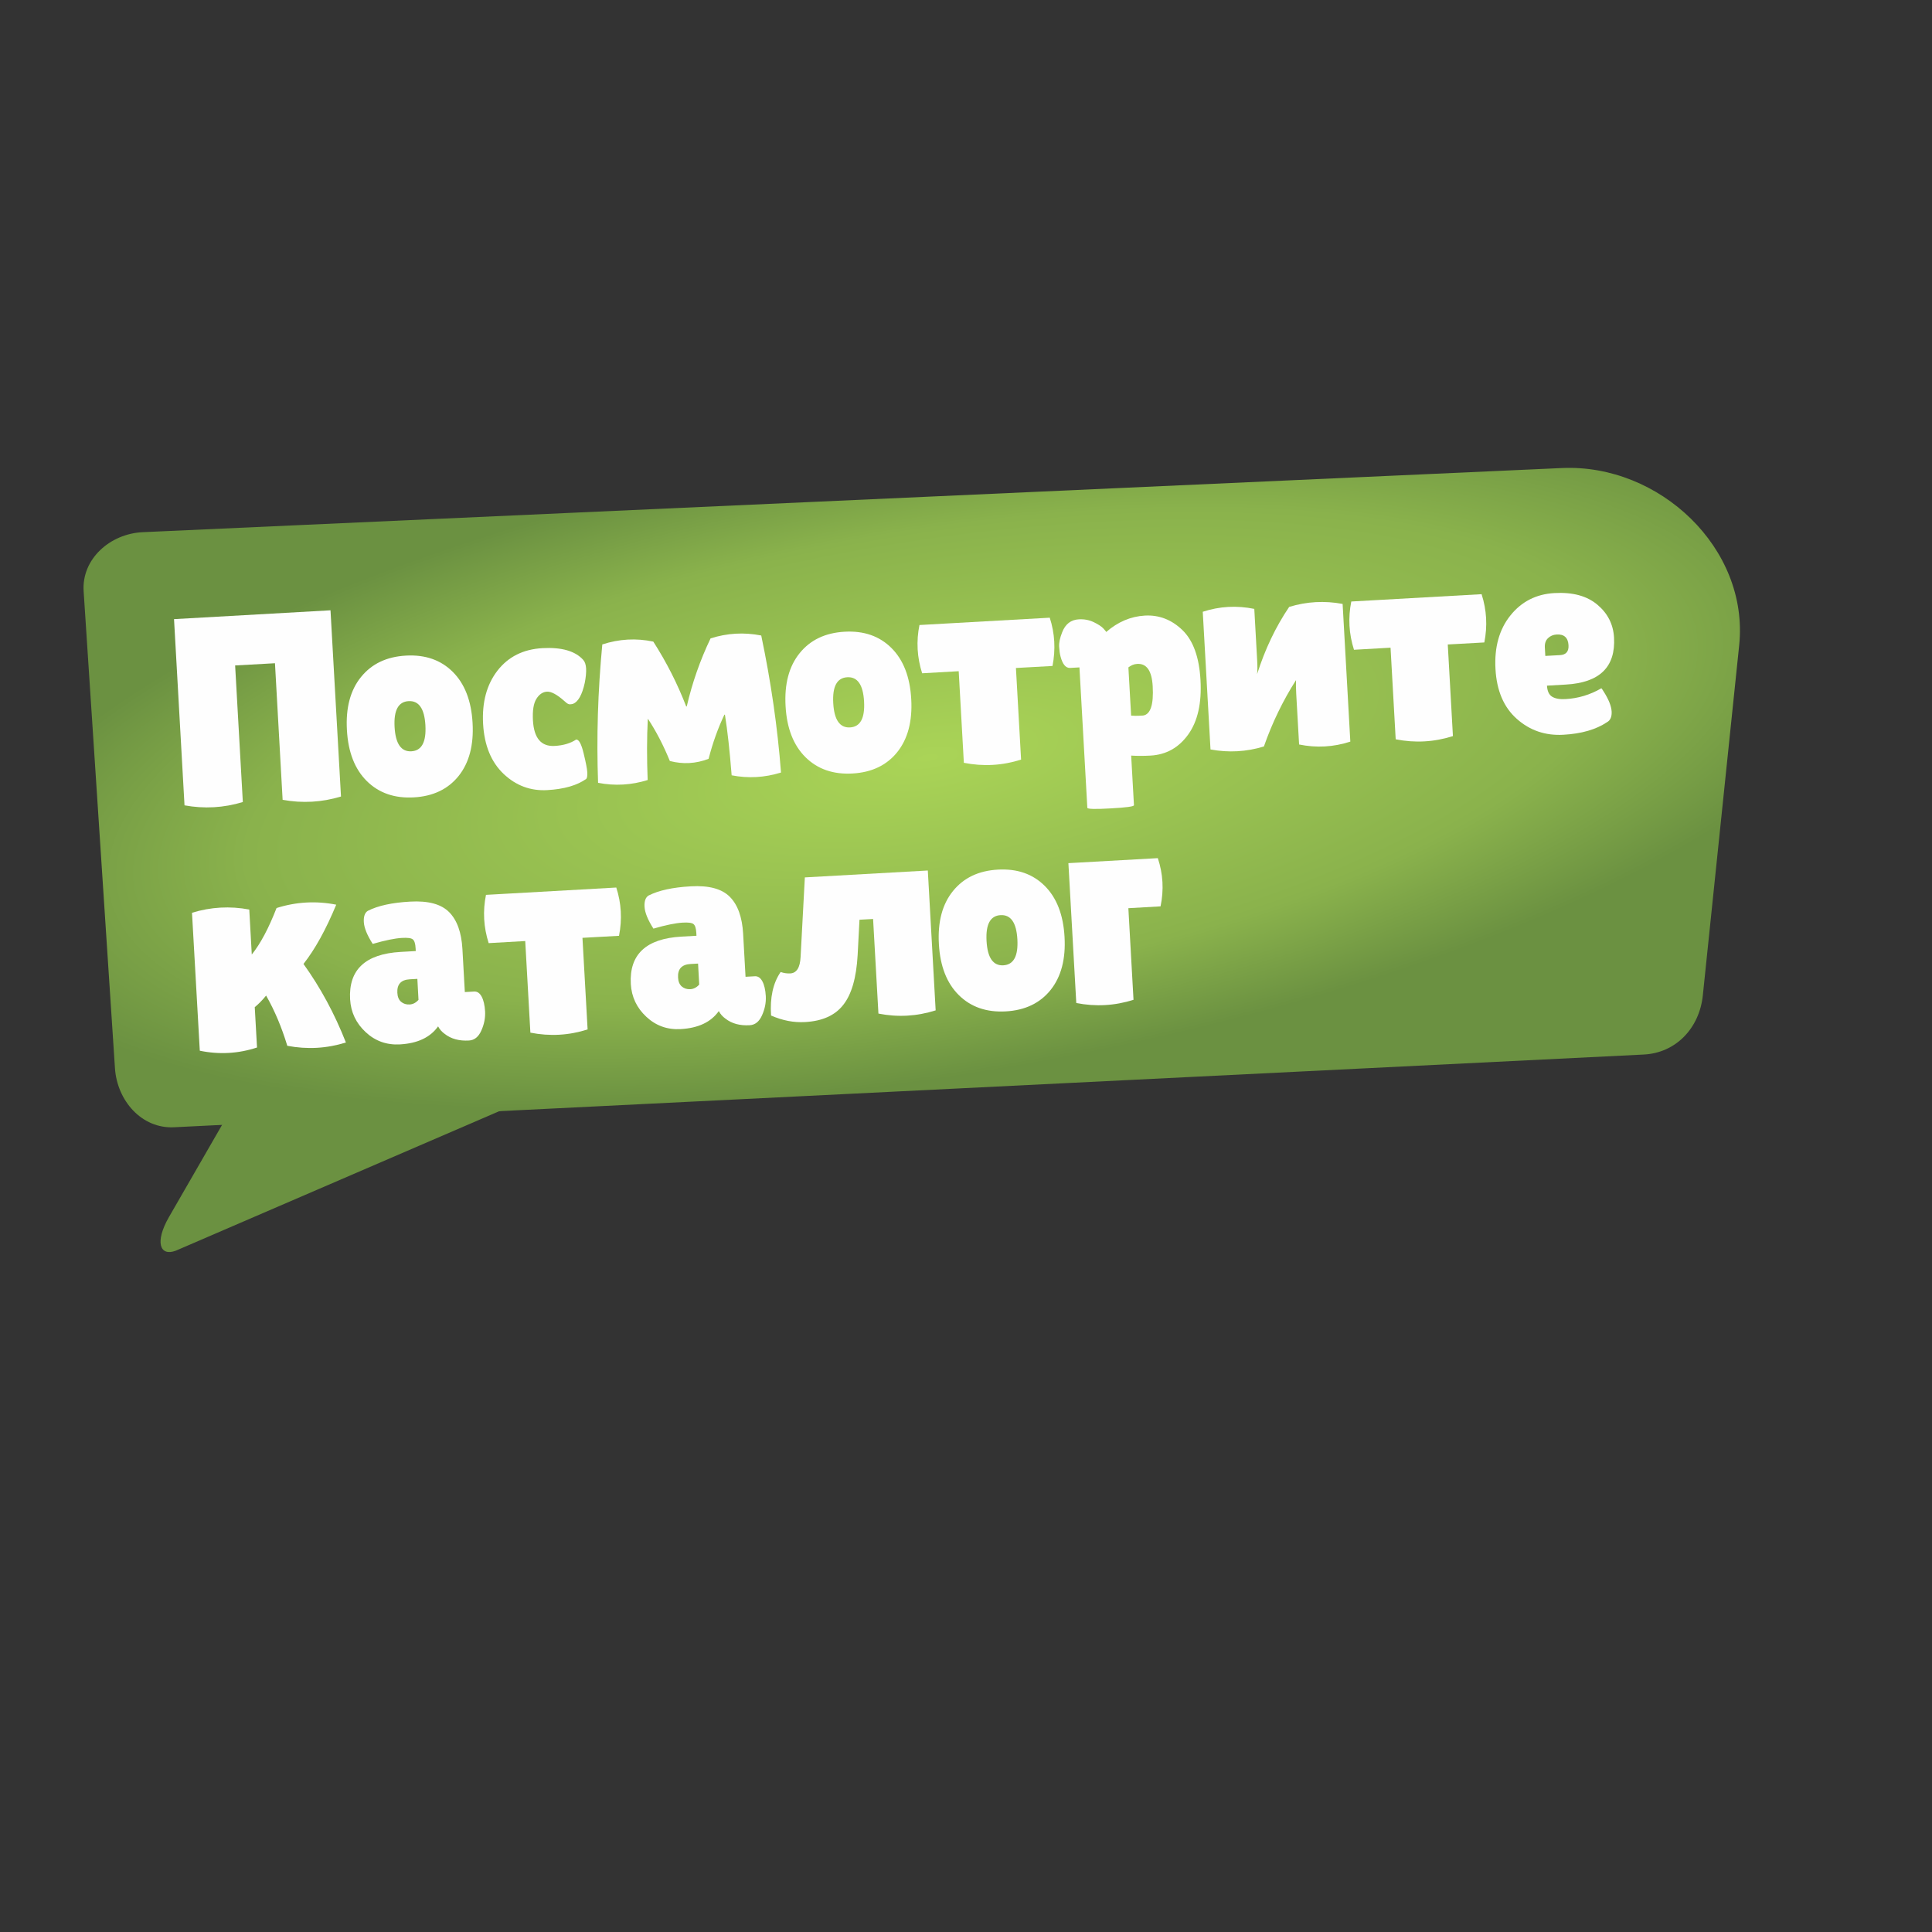 <?xml version="1.0" encoding="UTF-8"?> <!-- Creator: CorelDRAW 2021.5 --> <svg xmlns="http://www.w3.org/2000/svg" xmlns:xlink="http://www.w3.org/1999/xlink" xmlns:xodm="http://www.corel.com/coreldraw/odm/2003" xml:space="preserve" width="300mm" height="300mm" style="shape-rendering:geometricPrecision; text-rendering:geometricPrecision; image-rendering:optimizeQuality; fill-rule:evenodd; clip-rule:evenodd" viewBox="0 0 30000 30000"><rect x="0" y="0" width="30000" height="30000" fill="#333333" stroke="none"/> <defs> <style type="text/css"> <![CDATA[ .fil2 {fill:#FEFEFE;fill-rule:nonzero} .fil1 {fill:url(#id0)} .fil0 {fill:url(#id1)} ]]> </style> <radialGradient id="id0" gradientUnits="userSpaceOnUse" gradientTransform="matrix(0.127 0.385 1.198 -0.216 -1522 8761)" cx="14414.66" cy="11770.7" r="12366.73" fx="14414.66" fy="11770.7"> <stop offset="0" style="stop-opacity:1; stop-color:#AAD457"></stop> <stop offset="0.71" style="stop-opacity:1; stop-color:#8AB24C"></stop> <stop offset="1" style="stop-opacity:1; stop-color:#6B9141"></stop> </radialGradient> <radialGradient id="id1" gradientUnits="userSpaceOnUse" gradientTransform="matrix(0.563 1.509 4.393 -1.48 -65795 52157)" xlink:href="#id0" cx="-11892.74" cy="13793.04" r="5537.87" fx="-11892.74" fy="13793.04"> </radialGradient> </defs> <g id="Слой_x0020_1">  <path class="fil0" d="M2727.31 19421.66l10230.21 -4412.33c472.31,1.6 506.59,-793.27 -130.14,-988.04l-3663.13 -1056.67 -804.76 -4598.69 -2545.71 4997.12c-1063.61,1845.4 -2127.23,3690.79 -3190.84,5536.19 -221.49,386.24 -142.53,613.4 104.37,522.42z"></path> <path class="fil1" d="M24253.5 7267.7l-22037.32 996.02c-504.07,22.77 -950.54,413.99 -917.47,917.47l486.35 7405.38c33.07,503.47 413.51,942.41 917.47,917.47l22821.32 -1129.21c503.98,-24.94 865.35,-415.57 917.47,-917.48l564.61 -5437.23c156.35,-1505.74 -1240.19,-2820.76 -2752.43,-2752.42z"></path> <path class="fil2" d="M5294.97 12368.18c-298.19,90.41 -600.07,107.29 -906.32,51.35l-118.87 -2120.89 -618.59 34.5 119.57 2120.87c-297.47,90.4 -600.05,107.29 -905.62,51.35l-162.85 -2891.47 2429.82 -137.17 162.86 2891.46z"></path> <path id="_1" class="fil2" d="M5696.81 12129.33c-187.04,-184.86 -290.8,-449.08 -309.89,-793.37 -19.79,-344.3 53.19,-618.78 218.92,-823.46 165.74,-204.66 397.42,-315.43 697.18,-332.3 299.04,-16.88 541.73,67.47 727.34,252.34 185.63,184.86 288.69,449.09 307.77,793.38 19.79,344.29 -53.18,618.77 -216.79,823.44 -164.33,204.67 -396.01,315.44 -695.05,332.31 -299.05,16.88 -542.45,-67.48 -729.48,-252.34zm647.95 -1242.18c-159.78,8.81 -232.33,143.3 -217.66,402.75 14.67,259.45 101.89,385.13 260.96,376.32 159.77,-9.52 232.32,-143.29 217.65,-403.46 -14.66,-259.45 -101.89,-384.42 -260.95,-375.61z"></path> <path id="_2" class="fil2" d="M8275.51 11185.34c15.42,277.13 128.11,409.12 336.66,397.38 135.74,-7.35 246.68,-40.81 334.23,-98.97 42.42,-2.91 80.74,67.72 115.67,211.88 34.95,143.46 54.24,241.7 57.17,294.01 2.93,52.32 -1.94,86.97 -15.34,104.68 -144.03,102.1 -346.12,159.78 -606.29,174.46 -259.45,14.67 -485.88,-69.71 -678.57,-252.45 -192.69,-183.43 -298.56,-442 -317.62,-776.39 -18.36,-334.39 56.03,-609.58 223.15,-826.28 167.84,-215.99 400.22,-332.41 698.55,-349.29 297.64,-16.16 508.46,44.22 631.76,181.13 27.64,29.64 42.57,74.87 46.23,135.66 2.95,60.8 -3.96,135.76 -21.46,224.18 -40.63,183.21 -101.22,291.5 -181.75,324.2 -10.61,3.55 -26.86,5.71 -48.06,7.16 -21.22,1.46 -48.12,-14.04 -81.41,-46.5 -116.16,-103.7 -207.48,-153.71 -273.94,-150.04 -65.74,3.67 -121.52,40.55 -165.22,111.34 -44.39,70.09 -61.84,181.84 -53.76,333.84z"></path> <path id="_3" class="fil2" d="M9352.51 10006.8c261.42,-85.38 525.13,-100.06 791.79,-44.03 204.98,319.16 375.37,655.37 511.13,1007.2l8.48 -0.73c84.1,-364.3 207.11,-716.66 369.75,-1056.36 258.6,-82.54 520.89,-97.23 786.84,-44.74 150.65,716.63 253.21,1425.59 306.95,2127.57 -253.67,79 -508.88,93.65 -766.34,43.28 -30.48,-383.86 -65.05,-697.01 -104.45,-941.56l-8.48 0.72c-98.56,206.65 -180.11,434.48 -245.35,684.91 -197.12,76.06 -397.18,87.08 -601.63,33.75 -98.06,-240.9 -210.92,-458.44 -337.88,-651.91l-4.24 0.01c-14.96,289.21 -15.73,605.26 -2.32,947.44 -252.96,79 -509.58,93.66 -769.87,43.29 -25.48,-704.17 -3.6,-1419.73 65.62,-2148.84z"></path> <path id="_4" class="fil2" d="M12508.25 11758.43c-187.04,-184.86 -290.8,-449.08 -309.89,-793.37 -19.79,-344.3 53.19,-618.78 218.92,-823.45 165.74,-204.67 397.42,-315.44 697.18,-332.31 299.04,-16.88 541.73,67.47 727.34,252.34 185.63,184.87 288.69,449.09 307.77,793.38 19.79,344.29 -53.18,618.77 -216.79,823.44 -164.33,204.67 -396.01,315.44 -695.05,332.31 -299.05,16.88 -542.45,-67.47 -729.48,-252.34zm647.95 -1242.18c-159.78,8.82 -232.33,143.3 -217.66,402.75 14.67,259.45 101.89,385.13 260.96,376.32 159.77,-9.52 232.32,-143.29 217.65,-403.46 -14.66,-259.44 -101.89,-384.42 -260.95,-375.61z"></path> <path id="_5" class="fil2" d="M16300.57 9591.61c78.98,244.48 92.92,494.03 42.54,749.38l-567.69 31.56 79.96 1422.41c-291.81,93.21 -588.03,109.37 -888.64,49.88l-79.97 -1422.4 -567.69 32.27c-78.98,-248.02 -92.93,-497.57 -41.83,-749.38l2023.32 -113.72z"></path> <path id="_6" class="fil2" d="M17607.97 12503.16c1.46,19.8 -118.71,36.31 -360.49,49.53 -241.07,13.93 -361.99,10.63 -363.43,-9.16l-122.53 -2180.27 -144.21 8.07c-67.17,4.38 -117.49,-55.61 -149.56,-177.87 -10.68,-39.56 -17.85,-89.75 -21.51,-151.96 -3.67,-62.21 12.45,-136.49 46.92,-223.52 49.22,-127.37 136.05,-194.72 260.47,-201.33 82.01,-4.42 158.41,10.28 229.89,44.07 70.77,34.5 121.04,66.92 149.38,97.97 29.05,31.05 43.23,49.41 43.95,55.07 180.68,-157.34 381.31,-242.6 601.17,-255.06 219.86,-11.76 413.75,62.79 581.65,224.36 167.9,162.28 261.76,421.57 281.58,778.58 19.81,357.02 -43.25,637.85 -190.6,843.19 -146.65,204.63 -341.57,313.92 -584.77,327.84 -109.57,5.89 -209.97,6.09 -301.19,-0.09l43.28 770.58zm50.68 -2194.05c-48.08,2.22 -93.29,20.7 -137.05,54.01l42.53 749.39c48.08,2.73 86.98,3.36 116.66,1.88 29.69,-1.48 53.03,-2.94 69.99,-3.68 114.51,-17.9 164.4,-169.32 148.27,-454.22 -13.22,-240.37 -93.36,-356.16 -240.4,-347.38z"></path> <path id="_7" class="fil2" d="M20967.71 11515.53c-260.72,85.38 -526.54,100.05 -795.33,44.75l-44.74 -787.55c-4.41,-87.66 -5.98,-158.36 -3.25,-212.11 -205.8,322.84 -371.26,666.08 -498.48,1030.47 -272.76,83.28 -549.18,98.69 -829.28,46.23l-120.3 -2137.85c261.42,-85.37 527.95,-100.05 800.28,-44.76l44.77 804.53c5.12,84.13 4.55,154.12 -0.99,207.87 122.94,-386.3 288.39,-733.79 497.74,-1043.2 272.75,-83.28 549.17,-98.68 829.98,-46.23l119.6 2137.85z"></path> <path id="_8" class="fil2" d="M23006.1 9226.48c78.98,244.48 92.92,494.03 42.54,749.38l-567.7 31.56 79.97 1422.41c-291.81,93.21 -588.03,109.37 -888.64,49.88l-79.97 -1422.4 -567.69 32.27c-78.99,-248.02 -92.94,-497.57 -41.83,-749.38l2023.32 -113.72z"></path> <path id="_9" class="fil2" d="M24953.61 11214.04c-171.58,114.89 -397.7,179.69 -676.95,195.11 -279.25,16.13 -520.52,-66.11 -723.1,-245.99 -202.57,-179.17 -313.4,-437.73 -331.77,-774.95 -19.07,-337.22 58.15,-614.54 230.93,-830.53 173.49,-216.72 400.92,-332.42 683.71,-348.55 282.07,-16.13 504.2,43.51 665.68,178.93 162.19,135.42 248.8,306.35 260.53,512.08 25.69,457.4 -224.12,700.42 -748.68,729.78l-292.69 16.86c5.13,84.83 31.4,142.05 80.26,171.65 48.14,29.59 117.45,42.17 207.94,37.05 197.24,-11.02 382.38,-66.54 555.39,-167.3 2.82,-2.83 16.3,16.24 41.12,57.19 74.49,117.92 114.29,218.25 119.4,301.66 4.42,82.72 -19.51,138.63 -71.77,167.01zm-597.76 -1193.68c-6.61,-118.06 -67.53,-174.5 -183.47,-167.9 -53.73,2.94 -98.94,22.12 -134.93,56.84 -35.98,34.01 -52.85,82.83 -49.2,145.04l7.35 130.79 228.34 -12.48c93.32,-5.15 137.06,-56.14 131.91,-152.29z"></path> <path id="_10" class="fil2" d="M5371.06 16187.78c-297.47,93.24 -600.76,110.11 -909.85,51.35 -86.85,-286.88 -196.27,-546.85 -328.96,-779.9 -57.83,71.52 -117.1,131.04 -176.39,179.95l35.22 626.36c-291.82,96.05 -588.03,112.21 -888.66,49.89l-121.02 -2142.08c292.52,-89.69 588.74,-106.55 889.35,-49.89l38.89 698.47c135.42,-168.55 262.9,-409.21 384.58,-721.96 305.95,-96.78 614.9,-113.67 926.83,-52.09 -159.72,385.66 -328.78,692.16 -508.61,920.19 263.77,367.12 483.78,773.93 658.62,1219.71z"></path> <path id="_11" class="fil2" d="M5787.46 14656.82c-87.23,-136.28 -132.72,-249.31 -137.85,-338.39 -5.13,-88.37 15.97,-147.09 62.57,-175.47 156.8,-79.51 375.18,-127.32 655.84,-142.75 281.37,-16.13 483,38.61 606.27,163.51 123.28,124.18 191.55,315.65 206.21,572.29l37.42 668.78 144.22 -8.07c48.08,-2.93 87.02,23.15 116.82,78.24 29.81,55.08 47.64,132.12 53.51,230.38 5.14,98.98 -13.75,198 -58.09,296.37 -43.63,99.08 -107.86,150.83 -192.7,155.24 -152.71,8.79 -277.21,-25.6 -374.95,-101.76 -44.6,-31.72 -79.33,-70.54 -104.17,-117.86 -121.26,171.35 -318.34,264.37 -591.93,279.78 -205.72,11.73 -384.02,-51.54 -532.79,-190.52 -149.47,-138.98 -229.71,-308.51 -241.43,-509.29 -25.68,-459.52 236.84,-705.4 786.85,-736.22l232.59 -13.2 -2.21 -42.42c-3.68,-72.82 -18.63,-119.45 -44.12,-139.2 -24.79,-20.45 -81.36,-27.4 -169.03,-22.28 -106.75,5.88 -258,36.59 -453.03,92.84zm382.65 760c2.96,62.21 22.84,108.84 58.27,139.17 36.12,30.33 79.98,44.38 132.3,41.44 52.31,-2.93 98.22,-27.07 137.72,-71.69l-17.64 -325.9 -118.76 6.59c-135.73,8.07 -199.23,78.19 -191.89,210.39z"></path> <path id="_12" class="fil2" d="M9569.64 13781.69c78.98,244.48 92.92,494.03 42.53,749.38l-567.69 31.56 79.97 1422.41c-291.82,93.21 -588.03,109.37 -888.64,49.88l-79.97 -1422.4 -567.7 32.27c-78.98,-248.02 -92.93,-497.57 -41.82,-749.38l2023.32 -113.72z"></path> <path id="_13" class="fil2" d="M10146.27 14419.47c-87.24,-136.27 -132.72,-249.31 -137.86,-338.38 -5.13,-88.37 15.97,-147.1 62.58,-175.47 156.8,-79.52 375.17,-127.33 655.84,-142.75 281.36,-16.14 482.99,38.6 606.26,163.5 123.29,124.18 191.55,315.66 206.21,572.29l37.42 668.78 144.23 -8.07c48.07,-2.93 87.01,23.15 116.81,78.24 29.81,55.08 47.65,132.12 53.51,230.39 5.15,98.97 -13.75,198 -58.08,296.36 -43.64,99.08 -107.87,150.83 -192.71,155.24 -152.71,8.8 -277.21,-25.6 -374.95,-101.75 -44.6,-31.73 -79.33,-70.55 -104.17,-117.86 -121.26,171.34 -318.33,264.36 -591.93,279.77 -205.72,11.74 -384.02,-51.53 -532.79,-190.52 -149.47,-138.98 -229.71,-308.51 -241.43,-509.29 -25.68,-459.52 236.84,-705.4 786.85,-736.22l232.59 -13.19 -2.21 -42.43c-3.68,-72.81 -18.63,-119.45 -44.12,-139.19 -24.79,-20.46 -81.36,-27.41 -169.03,-22.29 -106.75,5.89 -257.99,36.6 -453.02,92.84zm382.65 760c2.95,62.21 22.84,108.84 58.26,139.17 36.12,30.33 79.98,44.39 132.3,41.45 52.32,-2.94 98.22,-27.07 137.72,-71.7l-17.63 -325.9 -118.77 6.6c-135.73,8.06 -199.22,78.19 -191.88,210.38z"></path> <path id="_14" class="fil2" d="M14528.85 15688.99c-291.83,92.51 -588.04,109.38 -888.65,49.89l-82.89 -1469.06 -211.38 11.74 -28.58 549.44c-19.79,352.14 -94.21,610.36 -223.97,773.25 -126.94,162.87 -324.02,251.66 -592.66,266.34 -174.62,10.25 -350.75,-24.03 -527.67,-101.45 -18.95,-279.24 30.8,-504.18 148.52,-675.52 52.36,16.86 101.87,24.54 149.94,21.61 98.98,-5.85 151.83,-90.81 159.98,-255.57l66.06 -1235.33 1909.5 -107.12 121.8 2171.78z"></path> <path id="_15" class="fil2" d="M14888.87 15452.37c-187.03,-184.87 -290.79,-449.09 -309.88,-793.38 -19.79,-344.29 53.18,-618.77 218.92,-823.45 165.74,-204.66 397.42,-315.43 697.17,-332.31 299.05,-16.87 541.73,67.48 727.35,252.35 185.62,184.86 288.68,449.09 307.77,793.38 19.79,344.28 -53.18,618.77 -216.8,823.44 -164.32,204.66 -396,315.43 -695.05,332.31 -299.04,16.87 -542.44,-67.48 -729.48,-252.34zm647.95 -1242.18c-159.78,8.81 -232.32,143.29 -217.65,402.75 14.67,259.45 101.89,385.13 260.96,376.32 159.76,-9.52 232.32,-143.3 217.65,-403.46 -14.67,-259.45 -101.89,-384.42 -260.96,-375.61z"></path> <path id="_16" class="fil2" d="M17978.48 13325.15c81.81,244.48 95.76,494.04 42.53,748.68l-499.81 28.6 79.96 1422.39c-291.82,92.52 -588.03,109.39 -888.65,49.89l-122.5 -2171.78 1388.47 -77.78z"></path> </g> </svg> 